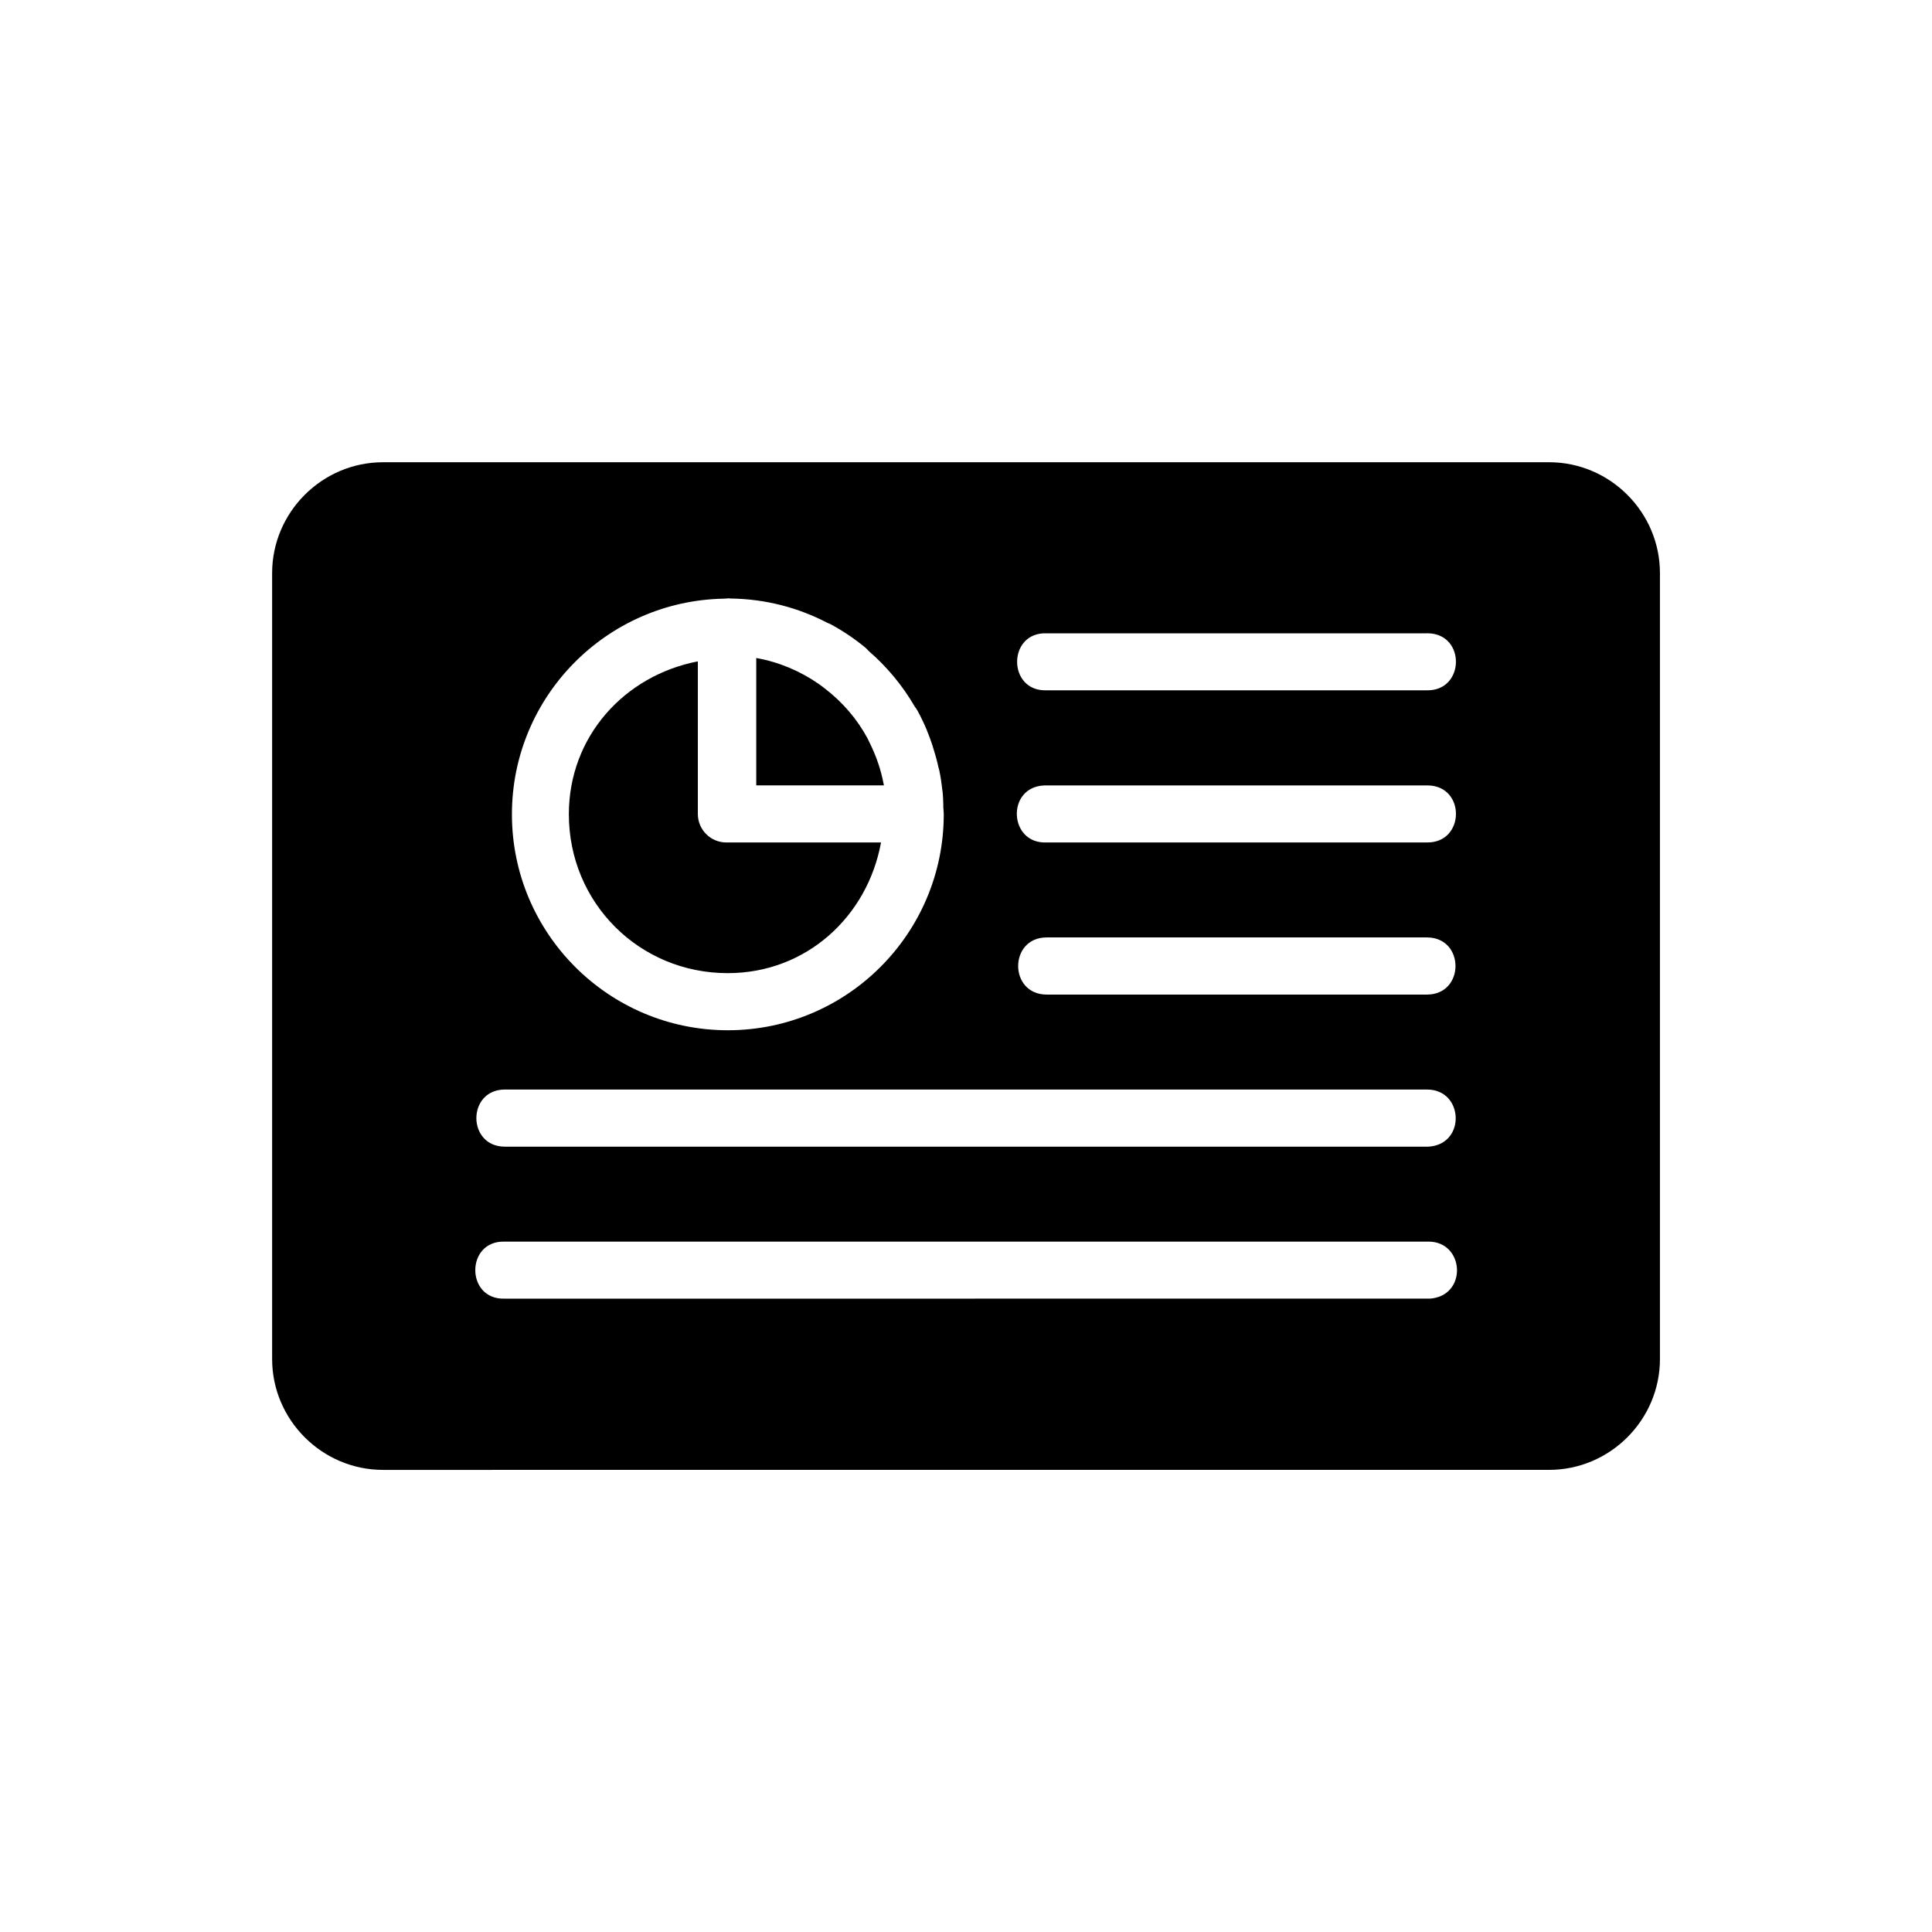 <?xml version="1.0" encoding="UTF-8"?>
<!-- The Best Svg Icon site in the world: iconSvg.co, Visit us! https://iconsvg.co -->
<svg fill="#000000" width="800px" height="800px" version="1.1" viewBox="144 144 512 512" xmlns="http://www.w3.org/2000/svg">
 <path d="m245.5 266.5c-16.145 0-29.383 13.238-29.383 29.383v208.27c0 16.145 13.238 29.383 29.383 29.383l309.02-0.004c16.145 0 29.383-13.238 29.383-29.383v-208.27c0-16.145-13.238-29.383-29.383-29.383zm91.363 36.055c0.172 0.008 0.34 0.02 0.512 0.039 0.074 0.004 0.152 0.012 0.227 0.02 9.27 0.113 17.996 2.434 25.703 6.465 0.012 0.004 0.02 0.008 0.031 0.012 0.277 0.094 0.547 0.223 0.809 0.355h0.012c3.238 1.754 6.289 3.805 9.113 6.129 0.32 0.273 0.617 0.574 0.887 0.895 4.879 4.211 9.047 9.219 12.281 14.82 0.277 0.344 0.523 0.707 0.738 1.094 0.879 1.617 1.68 3.289 2.402 5 0.035 0.094 0.066 0.172 0.098 0.266 0.59 1.43 1.07 2.789 1.477 4.016 0.039 0.133 0.074 0.262 0.109 0.395 0.008 0.02 0.012 0.039 0.02 0.059 0.004 0.02 0.004 0.039 0.012 0.059 0.559 1.73 1.043 3.496 1.438 5.293 0.074 0.219 0.137 0.445 0.188 0.668 0.371 1.809 0.637 3.594 0.828 5.344v0.074 0.039c0.02 0.074 0.035 0.172 0.051 0.254 0.148 1.449 0.156 2.652 0.195 3.59 0 0.113-0.004 0.234-0.012 0.355v0.02c0.012 0.34 0.062 0.672 0.07 1.012 0.004 0.039 0.008 0.074 0.012 0.133 0.027 0.25 0.039 0.504 0.039 0.758v0.059 0.094c-0.039 31.539-25.676 57.152-57.219 57.152-31.57 0-57.219-25.652-57.219-57.219 0-31.176 25.023-56.527 56.047-57.152h0.059c0.328-0.039 0.656-0.059 0.984-0.059 0.043 0 0.082-0.012 0.129-0.012zm185.55 9.27c10.078 0.172 9.809 15.293-0.266 15.113h-100.75c-10.469 0.406-10.469-15.512 0-15.105h100.75c0.086-0.004 0.176-0.008 0.266-0.012zm-178 6.555v33.75h33.828c-0.012-0.059-0.02-0.113-0.031-0.172-0.734-3.996-2.059-7.758-3.816-11.258-0.164-0.328-0.301-0.672-0.473-0.992-2.769-5.164-6.625-9.609-11.219-13.164-0.578-0.449-1.148-0.891-1.75-1.309-4.856-3.367-10.441-5.777-16.543-6.859zm-15.477 0.887c-19.445 3.758-34.184 19.883-34.184 40.52 0 23.457 18.648 42.105 42.105 42.105 20.797 0 37.023-14.957 40.621-34.629h-40.957c-4.18 0.016-7.582-3.367-7.586-7.547zm193.48 32.875c10.078 0.172 9.809 15.293-0.266 15.113h-100.75c-10.07 0.492-10.809-14.613-0.738-15.105 0.246-0.012 0.492-0.012 0.738 0h100.75c0.09 0 0.176-0.008 0.266-0.012zm-101.02 40.285h100.75c10.098 0 10.098 15.145 0 15.145h-100.75c-10.098 0-10.098-15.145 0-15.145zm-143.59 40.316h244.34c9.676-0.074 10.395 14.215 0.758 15.105-0.25 0.02-0.504 0.039-0.758 0.039l-122.16-0.008h-122.17c-10.098 0-10.098-15.145 0-15.145zm244.76 40.297c9.363 0.008 10.355 13.676 1.094 15.035-0.25 0.039-0.504 0.059-0.758 0.074-0.254 0.012-0.504 0.012-0.758 0h-110.83c-0.172 0.004-0.34 0.004-0.512 0l-10.824 0.004h-122.17c-10.469 0.406-10.469-15.512 0-15.105h244.34c0.141-0.008 0.281-0.012 0.422-0.012z"/>
</svg>